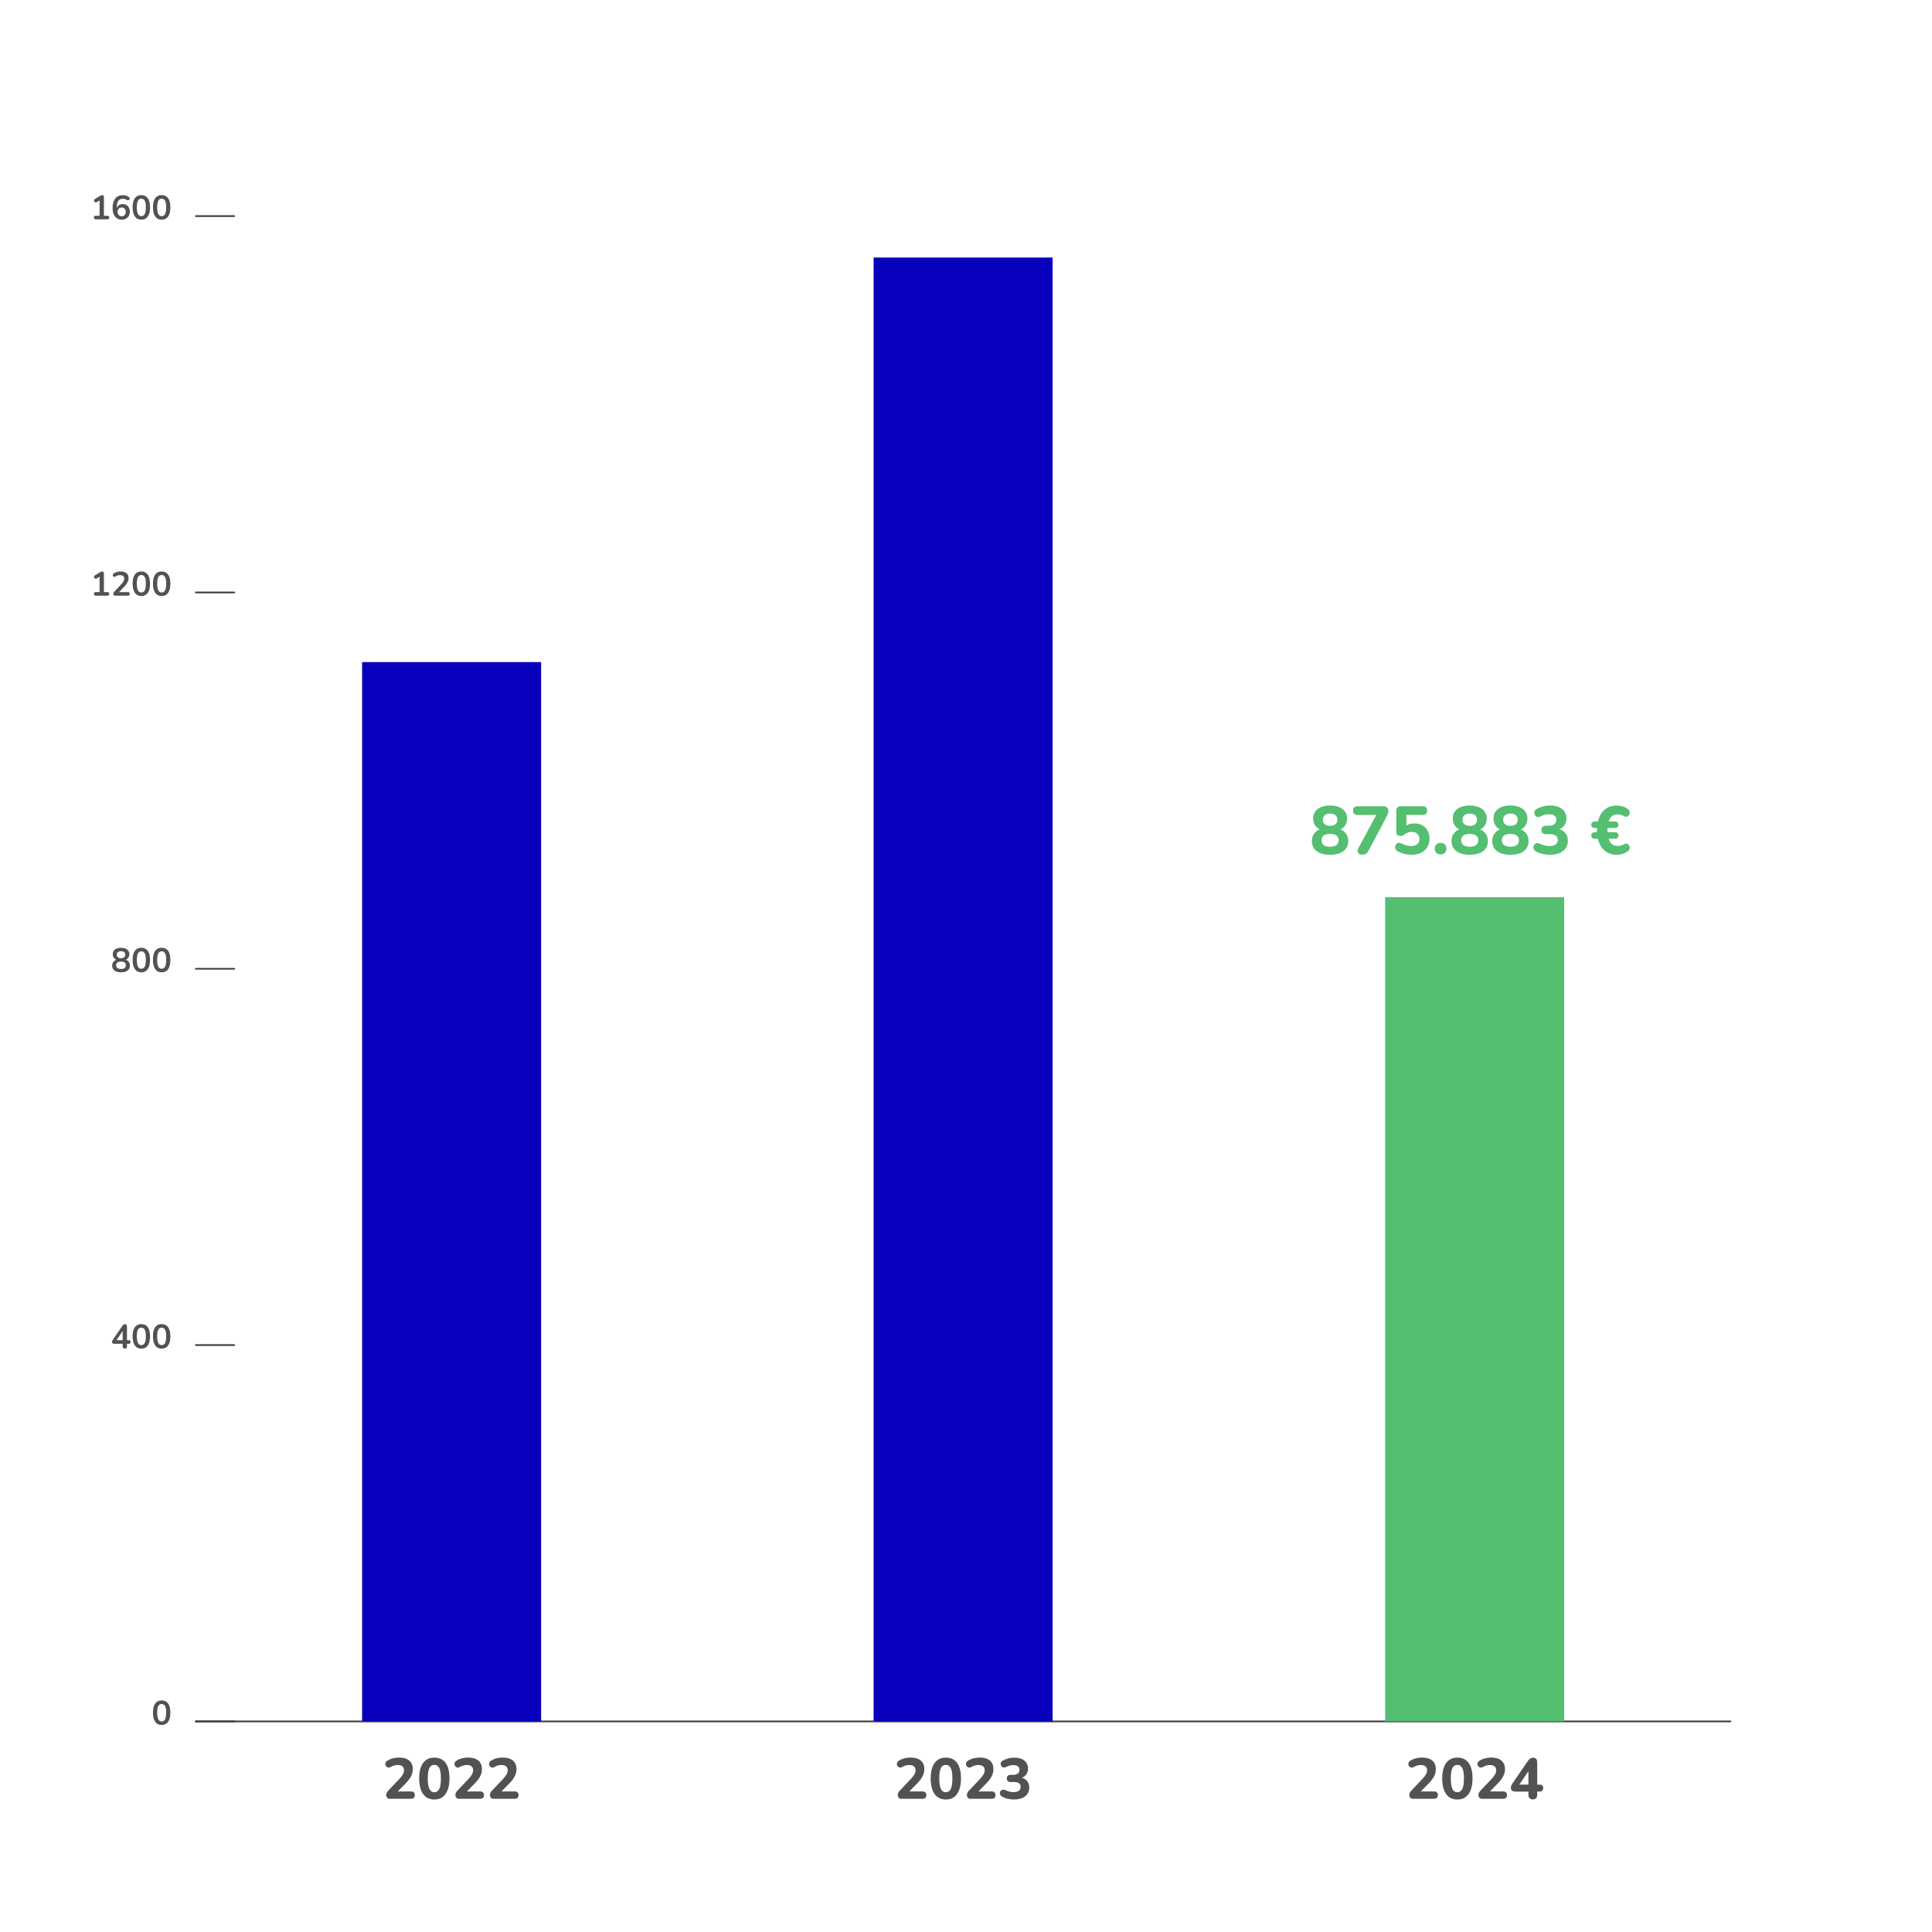 <?xml version="1.0" encoding="UTF-8"?><svg id="Calque_1" xmlns="http://www.w3.org/2000/svg" viewBox="0 0 570 570"><defs><style>.cls-1{fill:none;stroke:#3c3c3b;stroke-linecap:round;stroke-miterlimit:10;stroke-width:.5px;}.cls-2{fill:#54be71;}.cls-3{fill:#525252;}.cls-4{fill:#0900bd;}</style></defs><line class="cls-1" x1="57.78" y1="507.87" x2="510.53" y2="507.87"/><path class="cls-3" d="M47.7,508.93c-.83,0-1.47-.31-1.91-.94s-.66-1.53-.66-2.7c0-.79.1-1.45.29-1.99.2-.54.49-.94.87-1.21.38-.27.85-.41,1.4-.41.84,0,1.48.31,1.92.92.44.61.65,1.51.65,2.68,0,.78-.1,1.44-.29,1.98-.2.54-.48.96-.86,1.24-.38.28-.85.42-1.41.42ZM47.7,507.88c.45,0,.79-.21,1-.63s.33-1.08.33-1.97-.11-1.54-.33-1.95-.55-.6-1-.6-.78.2-1,.6-.33,1.05-.33,1.95.11,1.55.33,1.97.55.63,1,.63Z"/><path class="cls-3" d="M36.83,397.88c-.2,0-.36-.05-.47-.17-.11-.11-.17-.27-.17-.47v-.78h-2.47c-.21,0-.37-.04-.5-.13s-.19-.22-.19-.41c0-.11.03-.22.08-.35.06-.13.16-.29.31-.5l2.74-3.97c.09-.14.2-.25.31-.32.11-.07.24-.11.39-.11.17,0,.32.05.43.16.11.1.17.26.17.48v4.09h.49c.19,0,.34.04.44.14.1.09.15.22.15.39s-.05.3-.15.4c-.1.09-.24.13-.44.13h-.49v.78c0,.21-.06.36-.17.47-.11.11-.27.17-.47.17ZM36.19,395.4v-3.12h.29l-2.36,3.46v-.34h2.07Z"/><path class="cls-3" d="M41.7,397.9c-.83,0-1.47-.31-1.91-.94s-.66-1.53-.66-2.7c0-.79.1-1.45.29-1.99.2-.54.49-.94.87-1.21.38-.27.85-.41,1.4-.41.84,0,1.48.31,1.92.92.44.61.65,1.51.65,2.68,0,.78-.1,1.44-.29,1.98-.2.54-.48.96-.86,1.24-.38.28-.85.42-1.41.42ZM41.7,396.85c.45,0,.79-.21,1-.63s.33-1.08.33-1.97-.11-1.54-.33-1.95-.55-.6-1-.6-.78.2-1,.6-.33,1.05-.33,1.95.11,1.55.33,1.97.55.63,1,.63Z"/><path class="cls-3" d="M47.7,397.9c-.83,0-1.47-.31-1.91-.94s-.66-1.53-.66-2.7c0-.79.1-1.45.29-1.99.2-.54.49-.94.87-1.21.38-.27.85-.41,1.4-.41.84,0,1.48.31,1.92.92.44.61.65,1.51.65,2.68,0,.78-.1,1.44-.29,1.98-.2.54-.48.96-.86,1.24-.38.28-.85.42-1.41.42ZM47.7,396.85c.45,0,.79-.21,1-.63s.33-1.08.33-1.97-.11-1.54-.33-1.95-.55-.6-1-.6-.78.2-1,.6-.33,1.05-.33,1.95.11,1.55.33,1.97.55.63,1,.63Z"/><path class="cls-3" d="M35.7,286.87c-.55,0-1.02-.08-1.4-.23-.39-.16-.69-.38-.9-.69-.21-.3-.31-.66-.31-1.08,0-.33.07-.63.21-.88s.33-.46.56-.62c.24-.16.51-.26.82-.3v.21c-.43-.09-.77-.3-1.03-.62-.26-.32-.38-.69-.38-1.13,0-.4.1-.74.3-1.03.2-.28.48-.5.85-.65.37-.15.8-.22,1.29-.22s.93.07,1.3.22c.37.15.65.37.85.65.2.28.3.62.3,1.03,0,.29-.06.56-.18.81-.12.25-.28.45-.49.61s-.46.27-.74.32v-.2c.47.07.85.26,1.14.58s.44.73.44,1.22c0,.42-.1.78-.31,1.08-.21.3-.51.53-.9.69-.39.16-.86.23-1.4.23ZM35.7,285.87c.47,0,.83-.09,1.07-.27.24-.18.36-.46.36-.82s-.12-.63-.36-.81c-.24-.18-.6-.27-1.07-.27s-.82.09-1.06.27c-.24.18-.37.45-.37.81s.12.63.37.82c.24.18.6.27,1.06.27ZM35.7,282.7c.27,0,.49-.04.68-.12.19-.08.33-.21.43-.36.1-.16.15-.35.15-.56,0-.32-.11-.57-.33-.75-.22-.18-.53-.28-.92-.28s-.7.09-.92.28c-.22.18-.33.43-.33.75s.11.58.33.77c.22.19.53.28.92.28Z"/><path class="cls-3" d="M41.7,286.87c-.83,0-1.47-.31-1.91-.94s-.66-1.53-.66-2.7c0-.79.1-1.45.29-1.99.2-.54.49-.94.87-1.21.38-.27.85-.41,1.4-.41.84,0,1.48.31,1.92.92.44.61.65,1.51.65,2.68,0,.78-.1,1.44-.29,1.98-.2.54-.48.96-.86,1.24-.38.28-.85.42-1.41.42ZM41.7,285.82c.45,0,.79-.21,1-.63s.33-1.08.33-1.97-.11-1.54-.33-1.95-.55-.6-1-.6-.78.2-1,.6-.33,1.05-.33,1.95.11,1.55.33,1.97.55.63,1,.63Z"/><path class="cls-3" d="M47.7,286.87c-.83,0-1.47-.31-1.91-.94s-.66-1.53-.66-2.7c0-.79.1-1.45.29-1.99.2-.54.49-.94.87-1.21.38-.27.85-.41,1.4-.41.84,0,1.48.31,1.92.92.44.61.65,1.51.65,2.68,0,.78-.1,1.44-.29,1.98-.2.54-.48.96-.86,1.24-.38.28-.85.42-1.41.42ZM47.7,285.82c.45,0,.79-.21,1-.63s.33-1.08.33-1.97-.11-1.54-.33-1.95-.55-.6-1-.6-.78.2-1,.6-.33,1.05-.33,1.95.11,1.55.33,1.97.55.63,1,.63Z"/><path class="cls-3" d="M28.26,175.75c-.17,0-.31-.05-.41-.15s-.15-.23-.15-.4.05-.3.15-.39c.1-.09.23-.13.41-.13h1.12v-4.91h.62l-1.47.89c-.13.07-.25.1-.35.08s-.2-.06-.28-.14-.13-.17-.15-.28c-.03-.11-.02-.21.02-.32.04-.11.13-.2.25-.27l1.38-.83c.13-.08.27-.15.4-.21s.26-.08.37-.08c.14,0,.26.04.35.11s.14.2.14.38v5.58h1.02c.17,0,.31.04.4.13.1.09.15.22.15.39s-.05.31-.15.4c-.1.09-.23.14-.4.14h-3.42Z"/><path class="cls-3" d="M34.03,175.75c-.21,0-.37-.05-.46-.15-.1-.1-.15-.24-.15-.42,0-.11.03-.22.09-.33s.15-.22.26-.34l2.01-2.14c.31-.32.53-.61.66-.88.13-.26.2-.53.2-.79,0-.33-.1-.59-.31-.76s-.52-.26-.92-.26c-.23,0-.45.03-.68.09-.23.06-.46.17-.69.33-.12.08-.23.11-.33.1-.1-.01-.19-.06-.27-.13-.08-.07-.13-.16-.15-.27-.03-.11-.02-.21.02-.32.04-.11.11-.21.23-.29.29-.19.61-.34.96-.44s.71-.15,1.08-.15c.51,0,.93.08,1.28.23s.61.38.79.67.27.65.27,1.07c0,.28-.04.55-.13.82-.09.27-.23.54-.41.81-.18.27-.42.56-.71.87l-1.88,1.96v-.34h2.94c.18,0,.32.04.41.13.09.09.14.22.14.39s-.05.31-.14.4c-.09.09-.23.14-.41.14h-3.68Z"/><path class="cls-3" d="M41.7,175.85c-.83,0-1.47-.31-1.91-.95-.44-.63-.66-1.53-.66-2.69,0-.79.1-1.45.29-1.98.2-.54.49-.94.87-1.22.38-.27.85-.41,1.4-.41.84,0,1.48.31,1.92.92s.65,1.51.65,2.68c0,.78-.1,1.44-.29,1.98s-.48.96-.86,1.24c-.38.28-.85.43-1.41.43ZM41.7,174.8c.45,0,.79-.21,1-.63s.33-1.08.33-1.97-.11-1.54-.33-1.95-.55-.6-1-.6-.78.2-1,.6-.33,1.05-.33,1.95.11,1.55.33,1.97.55.63,1,.63Z"/><path class="cls-3" d="M47.7,175.85c-.83,0-1.47-.31-1.91-.95-.44-.63-.66-1.53-.66-2.69,0-.79.1-1.45.29-1.98.2-.54.49-.94.87-1.22.38-.27.85-.41,1.4-.41.84,0,1.48.31,1.92.92s.65,1.51.65,2.68c0,.78-.1,1.44-.29,1.98s-.48.96-.86,1.24c-.38.28-.85.43-1.41.43ZM47.7,174.8c.45,0,.79-.21,1-.63s.33-1.08.33-1.97-.11-1.54-.33-1.95-.55-.6-1-.6-.78.2-1,.6-.33,1.05-.33,1.95.11,1.55.33,1.97.55.63,1,.63Z"/><path class="cls-3" d="M28.26,64.72c-.17,0-.31-.05-.41-.15s-.15-.23-.15-.4.05-.3.15-.39c.1-.09.23-.13.41-.13h1.12v-4.91h.62l-1.47.89c-.13.07-.25.1-.35.08s-.2-.06-.28-.14-.13-.17-.15-.28c-.03-.11-.02-.21.02-.32.04-.11.13-.2.25-.27l1.38-.83c.13-.08.27-.15.4-.21s.26-.08.37-.08c.14,0,.26.04.35.11s.14.2.14.38v5.58h1.02c.17,0,.31.04.4.13.1.09.15.22.15.39s-.05.31-.15.4c-.1.09-.23.14-.4.14h-3.42Z"/><path class="cls-3" d="M35.96,64.82c-.58,0-1.07-.14-1.48-.42-.41-.28-.72-.68-.94-1.19-.21-.52-.32-1.15-.32-1.89,0-.6.07-1.13.21-1.6.14-.46.33-.85.59-1.17.26-.32.58-.56.96-.73s.8-.25,1.27-.25c.29,0,.59.04.9.13.3.09.59.23.85.41.11.07.18.15.21.26.03.11.04.21.02.31-.02.1-.07.19-.14.27-.07.08-.16.12-.26.14-.11.02-.22-.01-.35-.08-.23-.13-.44-.23-.64-.28-.2-.05-.4-.08-.6-.08-.39,0-.71.09-.98.27-.27.18-.47.45-.6.81-.14.36-.2.81-.2,1.35v.75h-.12c.05-.34.17-.63.33-.88.17-.24.39-.43.65-.56.27-.13.56-.19.89-.19.41,0,.77.1,1.08.29.31.19.56.46.74.8.18.34.27.73.27,1.17s-.1.86-.29,1.21-.47.64-.82.84c-.35.2-.75.31-1.22.31ZM35.89,63.8c.24,0,.45-.05.64-.16.18-.11.32-.26.42-.46.1-.2.15-.42.15-.67s-.05-.49-.15-.68-.24-.34-.42-.46c-.18-.11-.4-.16-.64-.16s-.45.05-.63.16c-.18.11-.32.26-.43.46-.1.19-.15.42-.15.68s.05.48.15.67c.1.2.25.35.43.46.18.11.39.16.63.16Z"/><path class="cls-3" d="M41.7,64.82c-.83,0-1.47-.31-1.91-.95-.44-.63-.66-1.53-.66-2.69,0-.79.1-1.45.29-1.98.2-.54.49-.94.87-1.22.38-.27.85-.41,1.4-.41.84,0,1.48.31,1.92.92s.65,1.51.65,2.68c0,.78-.1,1.44-.29,1.98s-.48.96-.86,1.24c-.38.28-.85.43-1.41.43ZM41.7,63.77c.45,0,.79-.21,1-.63s.33-1.08.33-1.97-.11-1.54-.33-1.95-.55-.6-1-.6-.78.2-1,.6-.33,1.05-.33,1.95.11,1.55.33,1.97.55.63,1,.63Z"/><path class="cls-3" d="M47.7,64.82c-.83,0-1.47-.31-1.91-.95-.44-.63-.66-1.53-.66-2.69,0-.79.1-1.45.29-1.98.2-.54.49-.94.87-1.22.38-.27.85-.41,1.4-.41.84,0,1.48.31,1.92.92s.65,1.51.65,2.68c0,.78-.1,1.44-.29,1.98s-.48.96-.86,1.24c-.38.28-.85.43-1.41.43ZM47.7,63.77c.45,0,.79-.21,1-.63s.33-1.08.33-1.97-.11-1.54-.33-1.95-.55-.6-1-.6-.78.2-1,.6-.33,1.05-.33,1.95.11,1.55.33,1.97.55.63,1,.63Z"/><line class="cls-1" x1="57.78" y1="507.87" x2="69.1" y2="507.87"/><line class="cls-1" x1="57.78" y1="396.84" x2="69.1" y2="396.84"/><line class="cls-1" x1="57.78" y1="285.82" x2="69.1" y2="285.82"/><line class="cls-1" x1="57.78" y1="174.79" x2="69.1" y2="174.79"/><line class="cls-1" x1="57.78" y1="63.76" x2="69.1" y2="63.76"/><rect class="cls-4" x="106.83" y="195.33" width="52.82" height="312.54"/><rect class="cls-4" x="257.74" y="75.98" width="52.82" height="431.89"/><rect class="cls-2" x="408.66" y="264.72" width="52.82" height="243.15"/><path class="cls-3" d="M417.02,530.72c-.42,0-.73-.1-.93-.3-.2-.2-.3-.49-.3-.88,0-.25.06-.48.19-.7.12-.21.29-.44.51-.66l3.2-3.37c.48-.51.82-.96,1.03-1.36.21-.4.31-.79.31-1.19,0-.5-.16-.88-.49-1.14-.32-.26-.79-.39-1.4-.39-.33,0-.67.05-1.01.14-.35.1-.71.25-1.08.47-.25.14-.48.18-.69.14-.21-.04-.39-.14-.54-.29-.15-.15-.24-.34-.29-.55-.05-.21-.02-.43.07-.65.09-.21.26-.4.51-.54.5-.31,1.04-.54,1.63-.69.59-.15,1.17-.23,1.75-.23.9,0,1.65.13,2.26.4s1.08.65,1.39,1.16c.32.51.48,1.13.48,1.87,0,.48-.07.94-.22,1.39-.15.45-.38.91-.69,1.37-.31.46-.72.95-1.23,1.47l-2.98,3.03v-.68h4.61c.36,0,.64.09.82.27.19.18.28.45.28.8s-.09.62-.28.81-.46.28-.82.28h-6.1Z"/><path class="cls-3" d="M429.97,530.91c-1.45,0-2.56-.54-3.32-1.62s-1.15-2.62-1.15-4.6c0-1.33.17-2.45.52-3.36s.85-1.6,1.51-2.07c.66-.47,1.48-.71,2.44-.71,1.46,0,2.57.52,3.33,1.57.76,1.05,1.14,2.57,1.14,4.56,0,1.33-.17,2.45-.52,3.38s-.85,1.63-1.5,2.12-1.47.73-2.45.73ZM429.97,528.77c.66,0,1.14-.33,1.46-.98.32-.65.48-1.69.48-3.1s-.16-2.44-.48-3.06-.8-.94-1.46-.94-1.14.31-1.46.94-.48,1.64-.48,3.06.16,2.45.48,3.1c.32.65.8.98,1.46.98Z"/><path class="cls-3" d="M437.42,530.72c-.42,0-.73-.1-.93-.3-.2-.2-.3-.49-.3-.88,0-.25.06-.48.19-.7.12-.21.29-.44.51-.66l3.2-3.37c.48-.51.82-.96,1.03-1.36.21-.4.31-.79.31-1.19,0-.5-.16-.88-.49-1.14-.32-.26-.79-.39-1.4-.39-.33,0-.67.05-1.01.14-.35.1-.71.25-1.08.47-.25.14-.48.18-.69.14-.21-.04-.39-.14-.54-.29-.15-.15-.24-.34-.29-.55-.05-.21-.02-.43.07-.65.09-.21.26-.4.51-.54.5-.31,1.04-.54,1.63-.69.59-.15,1.17-.23,1.75-.23.9,0,1.65.13,2.26.4s1.08.65,1.39,1.16c.32.51.48,1.13.48,1.87,0,.48-.07.94-.22,1.39-.15.45-.38.91-.69,1.37-.31.46-.72.95-1.23,1.47l-2.98,3.03v-.68h4.61c.36,0,.64.09.82.27.19.18.28.45.28.8s-.09.62-.28.81-.46.28-.82.28h-6.1Z"/><path class="cls-3" d="M452.24,530.88c-.41,0-.73-.11-.96-.34-.23-.23-.35-.56-.35-.99v-.97h-3.81c-.42,0-.75-.09-1-.28-.25-.19-.37-.47-.37-.86,0-.23.05-.46.15-.7.1-.24.28-.53.54-.88l4.4-6.41c.19-.28.41-.5.65-.65.24-.15.51-.22.82-.22.36,0,.65.11.88.33.22.22.33.55.33,1v6.6h.63c.37,0,.66.09.85.26.19.18.29.43.29.77s-.09.58-.28.76c-.19.18-.47.27-.86.27h-.63v.97c0,.43-.11.76-.33.99-.22.23-.54.34-.94.34ZM450.93,526.51v-4.67h.49l-3.62,5.32v-.65h3.13Z"/><path class="cls-3" d="M266.1,530.72c-.42,0-.73-.1-.93-.3-.2-.2-.3-.49-.3-.88,0-.25.06-.48.19-.7.12-.21.29-.44.51-.66l3.2-3.37c.48-.51.82-.96,1.03-1.36.21-.4.31-.79.31-1.19,0-.5-.16-.88-.48-1.14-.32-.26-.79-.39-1.4-.39-.33,0-.67.05-1.01.14-.35.1-.71.25-1.08.47-.25.14-.48.18-.69.14-.21-.04-.39-.14-.54-.29-.15-.15-.24-.34-.29-.55-.05-.21-.02-.43.07-.65.09-.21.26-.4.51-.54.5-.31,1.04-.54,1.63-.69.59-.15,1.17-.23,1.75-.23.9,0,1.65.13,2.26.4.61.27,1.08.65,1.39,1.16.32.51.48,1.13.48,1.87,0,.48-.07.94-.22,1.39-.15.45-.38.91-.69,1.37s-.72.95-1.23,1.47l-2.98,3.03v-.68h4.61c.36,0,.64.09.82.27.19.18.28.45.28.8s-.09.62-.28.81c-.19.19-.46.28-.82.28h-6.1Z"/><path class="cls-3" d="M279.05,530.91c-1.45,0-2.56-.54-3.32-1.62-.76-1.08-1.15-2.62-1.15-4.6,0-1.33.17-2.45.52-3.36s.85-1.6,1.51-2.07c.66-.47,1.48-.71,2.44-.71,1.46,0,2.57.52,3.33,1.57.76,1.05,1.14,2.57,1.14,4.56,0,1.33-.17,2.45-.52,3.38-.35.92-.85,1.63-1.5,2.12s-1.47.73-2.45.73ZM279.05,528.77c.66,0,1.14-.33,1.46-.98.32-.65.48-1.69.48-3.1s-.16-2.44-.48-3.06-.8-.94-1.46-.94-1.15.31-1.46.94c-.32.62-.48,1.64-.48,3.06s.16,2.45.48,3.1c.32.65.8.98,1.46.98Z"/><path class="cls-3" d="M286.5,530.72c-.42,0-.73-.1-.93-.3-.2-.2-.3-.49-.3-.88,0-.25.06-.48.19-.7.12-.21.29-.44.51-.66l3.2-3.37c.48-.51.82-.96,1.03-1.36.21-.4.31-.79.31-1.19,0-.5-.16-.88-.49-1.14-.32-.26-.79-.39-1.4-.39-.33,0-.67.05-1.01.14-.35.1-.71.25-1.08.47-.25.14-.48.18-.69.14-.21-.04-.39-.14-.54-.29-.15-.15-.24-.34-.29-.55-.05-.21-.02-.43.07-.65.09-.21.26-.4.51-.54.5-.31,1.04-.54,1.63-.69.59-.15,1.17-.23,1.75-.23.9,0,1.65.13,2.26.4s1.08.65,1.39,1.16c.32.51.48,1.13.48,1.87,0,.48-.07.94-.22,1.39-.15.45-.38.91-.69,1.37-.31.46-.72.95-1.23,1.47l-2.98,3.03v-.68h4.61c.36,0,.64.09.82.27.19.18.28.45.28.8s-.09.62-.28.81-.46.28-.82.28h-6.1Z"/><path class="cls-3" d="M299.16,530.91c-.6,0-1.21-.07-1.83-.21s-1.15-.34-1.61-.6c-.29-.16-.5-.35-.6-.57-.11-.22-.15-.44-.12-.65.03-.22.12-.41.26-.57.15-.16.34-.27.57-.31.23-.04.49,0,.77.14.44.21.86.37,1.26.46.4.09.79.14,1.19.14.45,0,.83-.06,1.14-.18.31-.12.54-.29.7-.52.16-.23.24-.51.24-.85,0-.48-.17-.83-.49-1.07-.33-.24-.81-.36-1.45-.36h-1c-.37,0-.66-.09-.86-.28-.2-.19-.3-.44-.3-.77s.1-.6.3-.79c.2-.19.48-.28.86-.28h.75c.39,0,.71-.06.98-.18s.48-.29.63-.5c.15-.21.23-.48.23-.8,0-.45-.16-.8-.47-1.04-.31-.24-.76-.36-1.35-.36-.36,0-.72.04-1.07.13-.35.08-.73.24-1.14.45-.25.12-.48.17-.7.12-.22-.04-.39-.15-.54-.31-.14-.16-.23-.34-.27-.55-.04-.21-.01-.42.08-.64.1-.21.27-.39.54-.53.49-.28,1.02-.5,1.59-.65s1.15-.22,1.74-.22c.86,0,1.6.13,2.21.39.61.26,1.08.63,1.41,1.11.33.48.49,1.06.49,1.74,0,.46-.09.89-.27,1.27-.18.39-.43.71-.76.98-.32.27-.72.46-1.18.57v-.22c.8.14,1.43.47,1.89,1,.45.53.68,1.2.68,2.01,0,.71-.18,1.33-.54,1.86-.36.53-.88.93-1.56,1.21-.67.28-1.48.42-2.41.42Z"/><path class="cls-3" d="M115.18,530.72c-.42,0-.73-.1-.93-.3-.2-.2-.3-.49-.3-.88,0-.25.06-.48.19-.7.12-.21.29-.44.51-.66l3.2-3.37c.48-.51.82-.96,1.03-1.36.21-.4.31-.79.31-1.19,0-.5-.16-.88-.48-1.14-.32-.26-.79-.39-1.4-.39-.33,0-.67.05-1.01.14-.35.1-.71.25-1.08.47-.25.14-.48.18-.69.14-.21-.04-.39-.14-.54-.29-.15-.15-.24-.34-.29-.55-.05-.21-.02-.43.07-.65.09-.21.26-.4.51-.54.5-.31,1.04-.54,1.63-.69.59-.15,1.17-.23,1.75-.23.9,0,1.65.13,2.26.4.61.27,1.08.65,1.39,1.16.32.51.48,1.13.48,1.87,0,.48-.07.94-.22,1.39-.15.45-.38.91-.69,1.37s-.72.95-1.23,1.47l-2.98,3.03v-.68h4.61c.36,0,.64.09.82.27.19.18.28.45.28.8s-.09.62-.28.81c-.19.19-.46.28-.82.28h-6.1Z"/><path class="cls-3" d="M128.14,530.91c-1.45,0-2.56-.54-3.32-1.62-.76-1.08-1.15-2.62-1.15-4.6,0-1.33.17-2.45.52-3.36s.85-1.6,1.51-2.07c.66-.47,1.48-.71,2.44-.71,1.46,0,2.57.52,3.33,1.57.76,1.05,1.14,2.57,1.14,4.56,0,1.33-.17,2.45-.52,3.38-.35.92-.85,1.63-1.5,2.12s-1.47.73-2.45.73ZM128.14,528.77c.66,0,1.14-.33,1.46-.98.32-.65.48-1.69.48-3.1s-.16-2.44-.48-3.06-.8-.94-1.46-.94-1.15.31-1.46.94c-.32.62-.48,1.64-.48,3.06s.16,2.45.48,3.1c.32.65.8.98,1.46.98Z"/><path class="cls-3" d="M135.58,530.72c-.42,0-.73-.1-.93-.3-.2-.2-.3-.49-.3-.88,0-.25.06-.48.19-.7.12-.21.29-.44.51-.66l3.2-3.37c.48-.51.82-.96,1.03-1.36.21-.4.31-.79.31-1.19,0-.5-.16-.88-.48-1.14-.32-.26-.79-.39-1.4-.39-.33,0-.67.05-1.01.14-.35.1-.71.25-1.08.47-.25.14-.48.18-.69.14-.21-.04-.39-.14-.54-.29-.15-.15-.24-.34-.29-.55-.05-.21-.02-.43.07-.65.09-.21.26-.4.51-.54.5-.31,1.04-.54,1.63-.69.59-.15,1.17-.23,1.75-.23.9,0,1.65.13,2.26.4.61.27,1.08.65,1.39,1.16.32.51.48,1.13.48,1.87,0,.48-.07.94-.22,1.39-.15.45-.38.91-.69,1.37s-.72.95-1.23,1.47l-2.98,3.03v-.68h4.61c.36,0,.64.09.82.27.19.18.28.45.28.8s-.09.62-.28.81c-.19.19-.46.28-.82.28h-6.1Z"/><path class="cls-3" d="M145.78,530.72c-.42,0-.73-.1-.93-.3-.2-.2-.3-.49-.3-.88,0-.25.06-.48.19-.7.12-.21.29-.44.51-.66l3.2-3.37c.48-.51.82-.96,1.03-1.36.21-.4.31-.79.31-1.19,0-.5-.16-.88-.48-1.14-.32-.26-.79-.39-1.4-.39-.33,0-.67.05-1.01.14-.35.1-.71.25-1.08.47-.25.14-.48.18-.69.14-.21-.04-.39-.14-.54-.29-.15-.15-.24-.34-.29-.55-.05-.21-.02-.43.07-.65.09-.21.26-.4.51-.54.5-.31,1.04-.54,1.63-.69.59-.15,1.17-.23,1.75-.23.9,0,1.65.13,2.26.4.61.27,1.08.65,1.39,1.16.32.51.48,1.13.48,1.87,0,.48-.07.94-.22,1.39-.15.45-.38.91-.69,1.37s-.72.95-1.23,1.47l-2.98,3.03v-.68h4.61c.36,0,.64.09.82.27.19.18.28.45.28.8s-.09.62-.28.81c-.19.19-.46.28-.82.28h-6.1Z"/><path class="cls-2" d="M392.41,252.19c-1.12,0-2.08-.16-2.88-.48-.8-.32-1.41-.78-1.84-1.39-.43-.61-.64-1.34-.64-2.19,0-.67.14-1.26.41-1.78s.65-.94,1.13-1.26c.48-.32,1.02-.52,1.62-.6v.52c-.84-.19-1.52-.6-2.03-1.23-.51-.63-.77-1.4-.77-2.29,0-.8.2-1.49.61-2.06.41-.57.99-1.01,1.74-1.32.75-.31,1.64-.46,2.65-.46s1.91.15,2.66.46c.75.31,1.33.75,1.74,1.32.41.57.62,1.26.62,2.06,0,.6-.12,1.15-.35,1.64s-.56.9-.98,1.22c-.42.32-.9.53-1.45.62v-.48c.92.13,1.67.53,2.25,1.18s.87,1.47.87,2.46c0,.85-.21,1.58-.64,2.19-.43.61-1.04,1.07-1.84,1.39-.8.32-1.76.48-2.88.48ZM392.41,249.81c.83,0,1.45-.16,1.88-.48.43-.32.64-.79.64-1.42s-.21-1.1-.64-1.41c-.43-.31-1.05-.47-1.88-.47s-1.45.16-1.88.47c-.43.31-.64.78-.64,1.41s.21,1.1.64,1.42c.43.32,1.05.48,1.88.48ZM392.41,243.65c.45,0,.84-.07,1.17-.22.33-.15.57-.36.74-.64.17-.28.25-.6.25-.96,0-.56-.19-1-.57-1.32s-.91-.48-1.59-.48-1.21.16-1.58.48-.56.76-.56,1.32.19,1,.56,1.33c.37.33.9.49,1.58.49Z"/><path class="cls-2" d="M401.91,252.15c-.39,0-.7-.09-.94-.27-.24-.18-.38-.42-.42-.71s.04-.62.24-.98l5.78-10.72v.96h-6.04c-.44,0-.77-.11-1-.33-.23-.22-.34-.54-.34-.95s.11-.73.34-.95.56-.33,1-.33h7.62c.43,0,.78.11,1.05.34s.41.55.41.96c0,.36-.05.67-.15.94-.1.27-.23.55-.39.86l-5.4,10.18c-.19.35-.42.6-.7.76-.28.16-.63.24-1.06.24Z"/><path class="cls-2" d="M416.43,252.19c-.68,0-1.38-.09-2.1-.26-.72-.17-1.38-.43-1.98-.78-.31-.17-.52-.39-.63-.64-.11-.25-.15-.51-.1-.78.05-.27.15-.5.32-.69.17-.19.38-.32.64-.37s.55,0,.87.18c.47.24.94.43,1.43.56.49.13.98.2,1.49.2s.94-.09,1.3-.26c.36-.17.63-.41.82-.72s.28-.67.28-1.08c0-.64-.2-1.15-.61-1.54-.41-.39-.96-.58-1.65-.58-.35,0-.7.06-1.05.17-.35.11-.72.31-1.09.59-.13.11-.31.21-.52.3-.21.09-.44.14-.68.14-.41,0-.72-.1-.92-.29s-.3-.48-.3-.85v-6.28c0-.44.12-.77.35-1s.56-.34.99-.34h6.42c.44,0,.77.11,1,.33s.34.54.34.95-.11.71-.34.93c-.23.22-.56.33-1,.33h-4.78v3.82h-.76c.33-.41.77-.73,1.32-.96.55-.23,1.15-.34,1.8-.34.89,0,1.67.19,2.34.57.67.38,1.19.91,1.56,1.59.37.68.56,1.47.56,2.36s-.21,1.76-.64,2.47-1.04,1.27-1.84,1.67c-.8.4-1.75.6-2.84.6Z"/><path class="cls-2" d="M425.03,252.07c-.53,0-.96-.16-1.27-.48-.31-.32-.47-.73-.47-1.24s.16-.9.47-1.21c.31-.31.74-.47,1.27-.47s.95.16,1.25.47c.3.31.45.72.45,1.21s-.15.92-.45,1.24c-.3.32-.72.48-1.25.48Z"/><path class="cls-2" d="M433.61,252.19c-1.12,0-2.08-.16-2.88-.48-.8-.32-1.41-.78-1.84-1.39-.43-.61-.64-1.34-.64-2.19,0-.67.14-1.26.41-1.78s.65-.94,1.13-1.26c.48-.32,1.02-.52,1.62-.6v.52c-.84-.19-1.52-.6-2.03-1.23-.51-.63-.77-1.4-.77-2.29,0-.8.2-1.49.61-2.06.41-.57.99-1.01,1.74-1.32.75-.31,1.64-.46,2.65-.46s1.91.15,2.66.46c.75.31,1.33.75,1.74,1.32.41.57.62,1.26.62,2.06,0,.6-.12,1.15-.35,1.64s-.56.9-.98,1.22c-.42.32-.9.53-1.45.62v-.48c.92.13,1.67.53,2.25,1.18s.87,1.47.87,2.46c0,.85-.21,1.58-.64,2.19-.43.61-1.04,1.07-1.84,1.39-.8.32-1.76.48-2.88.48ZM433.61,249.81c.83,0,1.45-.16,1.88-.48.43-.32.64-.79.64-1.42s-.21-1.1-.64-1.41c-.43-.31-1.05-.47-1.88-.47s-1.45.16-1.88.47c-.43.31-.64.78-.64,1.41s.21,1.1.64,1.42c.43.32,1.05.48,1.88.48ZM433.61,243.65c.45,0,.84-.07,1.17-.22.33-.15.57-.36.74-.64.17-.28.25-.6.25-.96,0-.56-.19-1-.57-1.32s-.91-.48-1.59-.48-1.21.16-1.58.48-.56.76-.56,1.32.19,1,.56,1.33c.37.33.9.49,1.58.49Z"/><path class="cls-2" d="M445.61,252.19c-1.12,0-2.08-.16-2.88-.48-.8-.32-1.41-.78-1.84-1.39-.43-.61-.64-1.34-.64-2.19,0-.67.14-1.26.41-1.78s.65-.94,1.13-1.26c.48-.32,1.02-.52,1.62-.6v.52c-.84-.19-1.52-.6-2.03-1.23-.51-.63-.77-1.4-.77-2.29,0-.8.2-1.49.61-2.06.41-.57.99-1.01,1.74-1.32.75-.31,1.64-.46,2.65-.46s1.91.15,2.66.46c.75.31,1.33.75,1.74,1.32.41.57.62,1.26.62,2.06,0,.6-.12,1.15-.35,1.64s-.56.9-.98,1.22c-.42.32-.9.53-1.45.62v-.48c.92.13,1.67.53,2.25,1.18s.87,1.47.87,2.46c0,.85-.21,1.58-.64,2.19-.43.61-1.04,1.07-1.84,1.39-.8.32-1.76.48-2.88.48ZM445.61,249.81c.83,0,1.45-.16,1.88-.48.43-.32.64-.79.64-1.42s-.21-1.1-.64-1.41c-.43-.31-1.05-.47-1.88-.47s-1.45.16-1.88.47c-.43.31-.64.78-.64,1.41s.21,1.1.64,1.42c.43.32,1.05.48,1.88.48ZM445.61,243.65c.45,0,.84-.07,1.17-.22.33-.15.57-.36.74-.64.17-.28.25-.6.25-.96,0-.56-.19-1-.57-1.32s-.91-.48-1.59-.48-1.21.16-1.58.48-.56.76-.56,1.32.19,1,.56,1.33c.37.33.9.49,1.58.49Z"/><path class="cls-2" d="M457.27,252.19c-.71,0-1.42-.08-2.15-.25-.73-.17-1.36-.4-1.89-.71-.35-.19-.58-.41-.71-.67-.13-.26-.17-.52-.14-.77.03-.25.14-.48.31-.67.17-.19.4-.32.67-.37.27-.05.58,0,.91.16.52.25,1.01.43,1.48.54.47.11.93.16,1.4.16.53,0,.98-.07,1.34-.21.36-.14.63-.34.82-.61.19-.27.28-.6.28-1,0-.56-.19-.98-.58-1.26-.39-.28-.95-.42-1.7-.42h-1.18c-.44,0-.78-.11-1.01-.33-.23-.22-.35-.52-.35-.91s.12-.71.35-.93c.23-.22.57-.33,1.01-.33h.88c.45,0,.84-.07,1.15-.21.31-.14.56-.34.74-.59.18-.25.27-.57.27-.94,0-.53-.18-.94-.55-1.22-.37-.28-.9-.42-1.59-.42-.43,0-.85.05-1.26.15-.41.1-.86.28-1.34.53-.29.15-.57.19-.82.14-.25-.05-.46-.17-.63-.36-.17-.19-.27-.4-.32-.65-.05-.25-.01-.5.1-.75.11-.25.32-.46.63-.62.57-.33,1.2-.59,1.87-.76.67-.17,1.36-.26,2.05-.26,1.01,0,1.88.15,2.6.46s1.27.74,1.66,1.31.58,1.25.58,2.05c0,.55-.11,1.05-.32,1.5-.21.45-.51.84-.89,1.15-.38.31-.84.54-1.39.67v-.26c.95.16,1.69.55,2.22,1.18.53.63.8,1.41.8,2.36,0,.84-.21,1.57-.64,2.19-.43.62-1.04,1.1-1.83,1.43-.79.33-1.74.5-2.83.5Z"/><path class="cls-2" d="M476.99,252.19c-.99,0-1.87-.21-2.66-.62-.79-.41-1.44-1.02-1.96-1.81-.52-.79-.87-1.76-1.06-2.91l.4.6h-1.26c-.28,0-.51-.09-.7-.27s-.28-.41-.28-.69.09-.51.28-.69c.19-.18.42-.27.7-.27h1.16l-.44.48c-.01-.41-.02-.8-.02-1.15s.02-.71.06-1.07l.42.5h-1.18c-.28,0-.51-.09-.7-.27-.19-.18-.28-.41-.28-.69s.09-.51.28-.69c.19-.18.42-.27.7-.27h1.4l-.54.62c.19-1.16.54-2.13,1.06-2.92.52-.79,1.17-1.39,1.96-1.8.79-.41,1.67-.62,2.66-.62.56,0,1.13.08,1.7.25s1.09.43,1.56.79c.24.17.4.38.49.62.09.24.1.48.05.72-.05.24-.16.44-.31.61-.15.17-.35.27-.59.31s-.51-.02-.8-.18c-.24-.16-.53-.28-.87-.37s-.68-.13-1.01-.13c-.45,0-.86.09-1.23.27-.37.18-.68.46-.94.85-.26.39-.46.89-.61,1.52l-.38-.54h2.48c.28,0,.51.09.69.28.18.19.27.41.27.68s-.09.49-.27.68c-.18.19-.41.28-.69.28h-2.8l.52-.44c-.01.29-.02.62-.02.98s0,.7.02,1.02l-.48-.32h2.76c.28,0,.51.09.69.28.18.19.27.41.27.68s-.09.49-.27.68c-.18.19-.41.28-.69.28h-2.42l.32-.52c.15.63.35,1.13.61,1.52.26.39.57.67.94.85.37.18.78.27,1.23.27.35,0,.68-.04.99-.12s.62-.21.91-.38c.29-.16.56-.22.8-.18.24.04.44.15.59.32s.25.37.3.6c.05.23.03.46-.05.69-.08.23-.24.44-.48.61-.44.36-.95.63-1.54.81-.59.18-1.17.27-1.74.27Z"/></svg>
